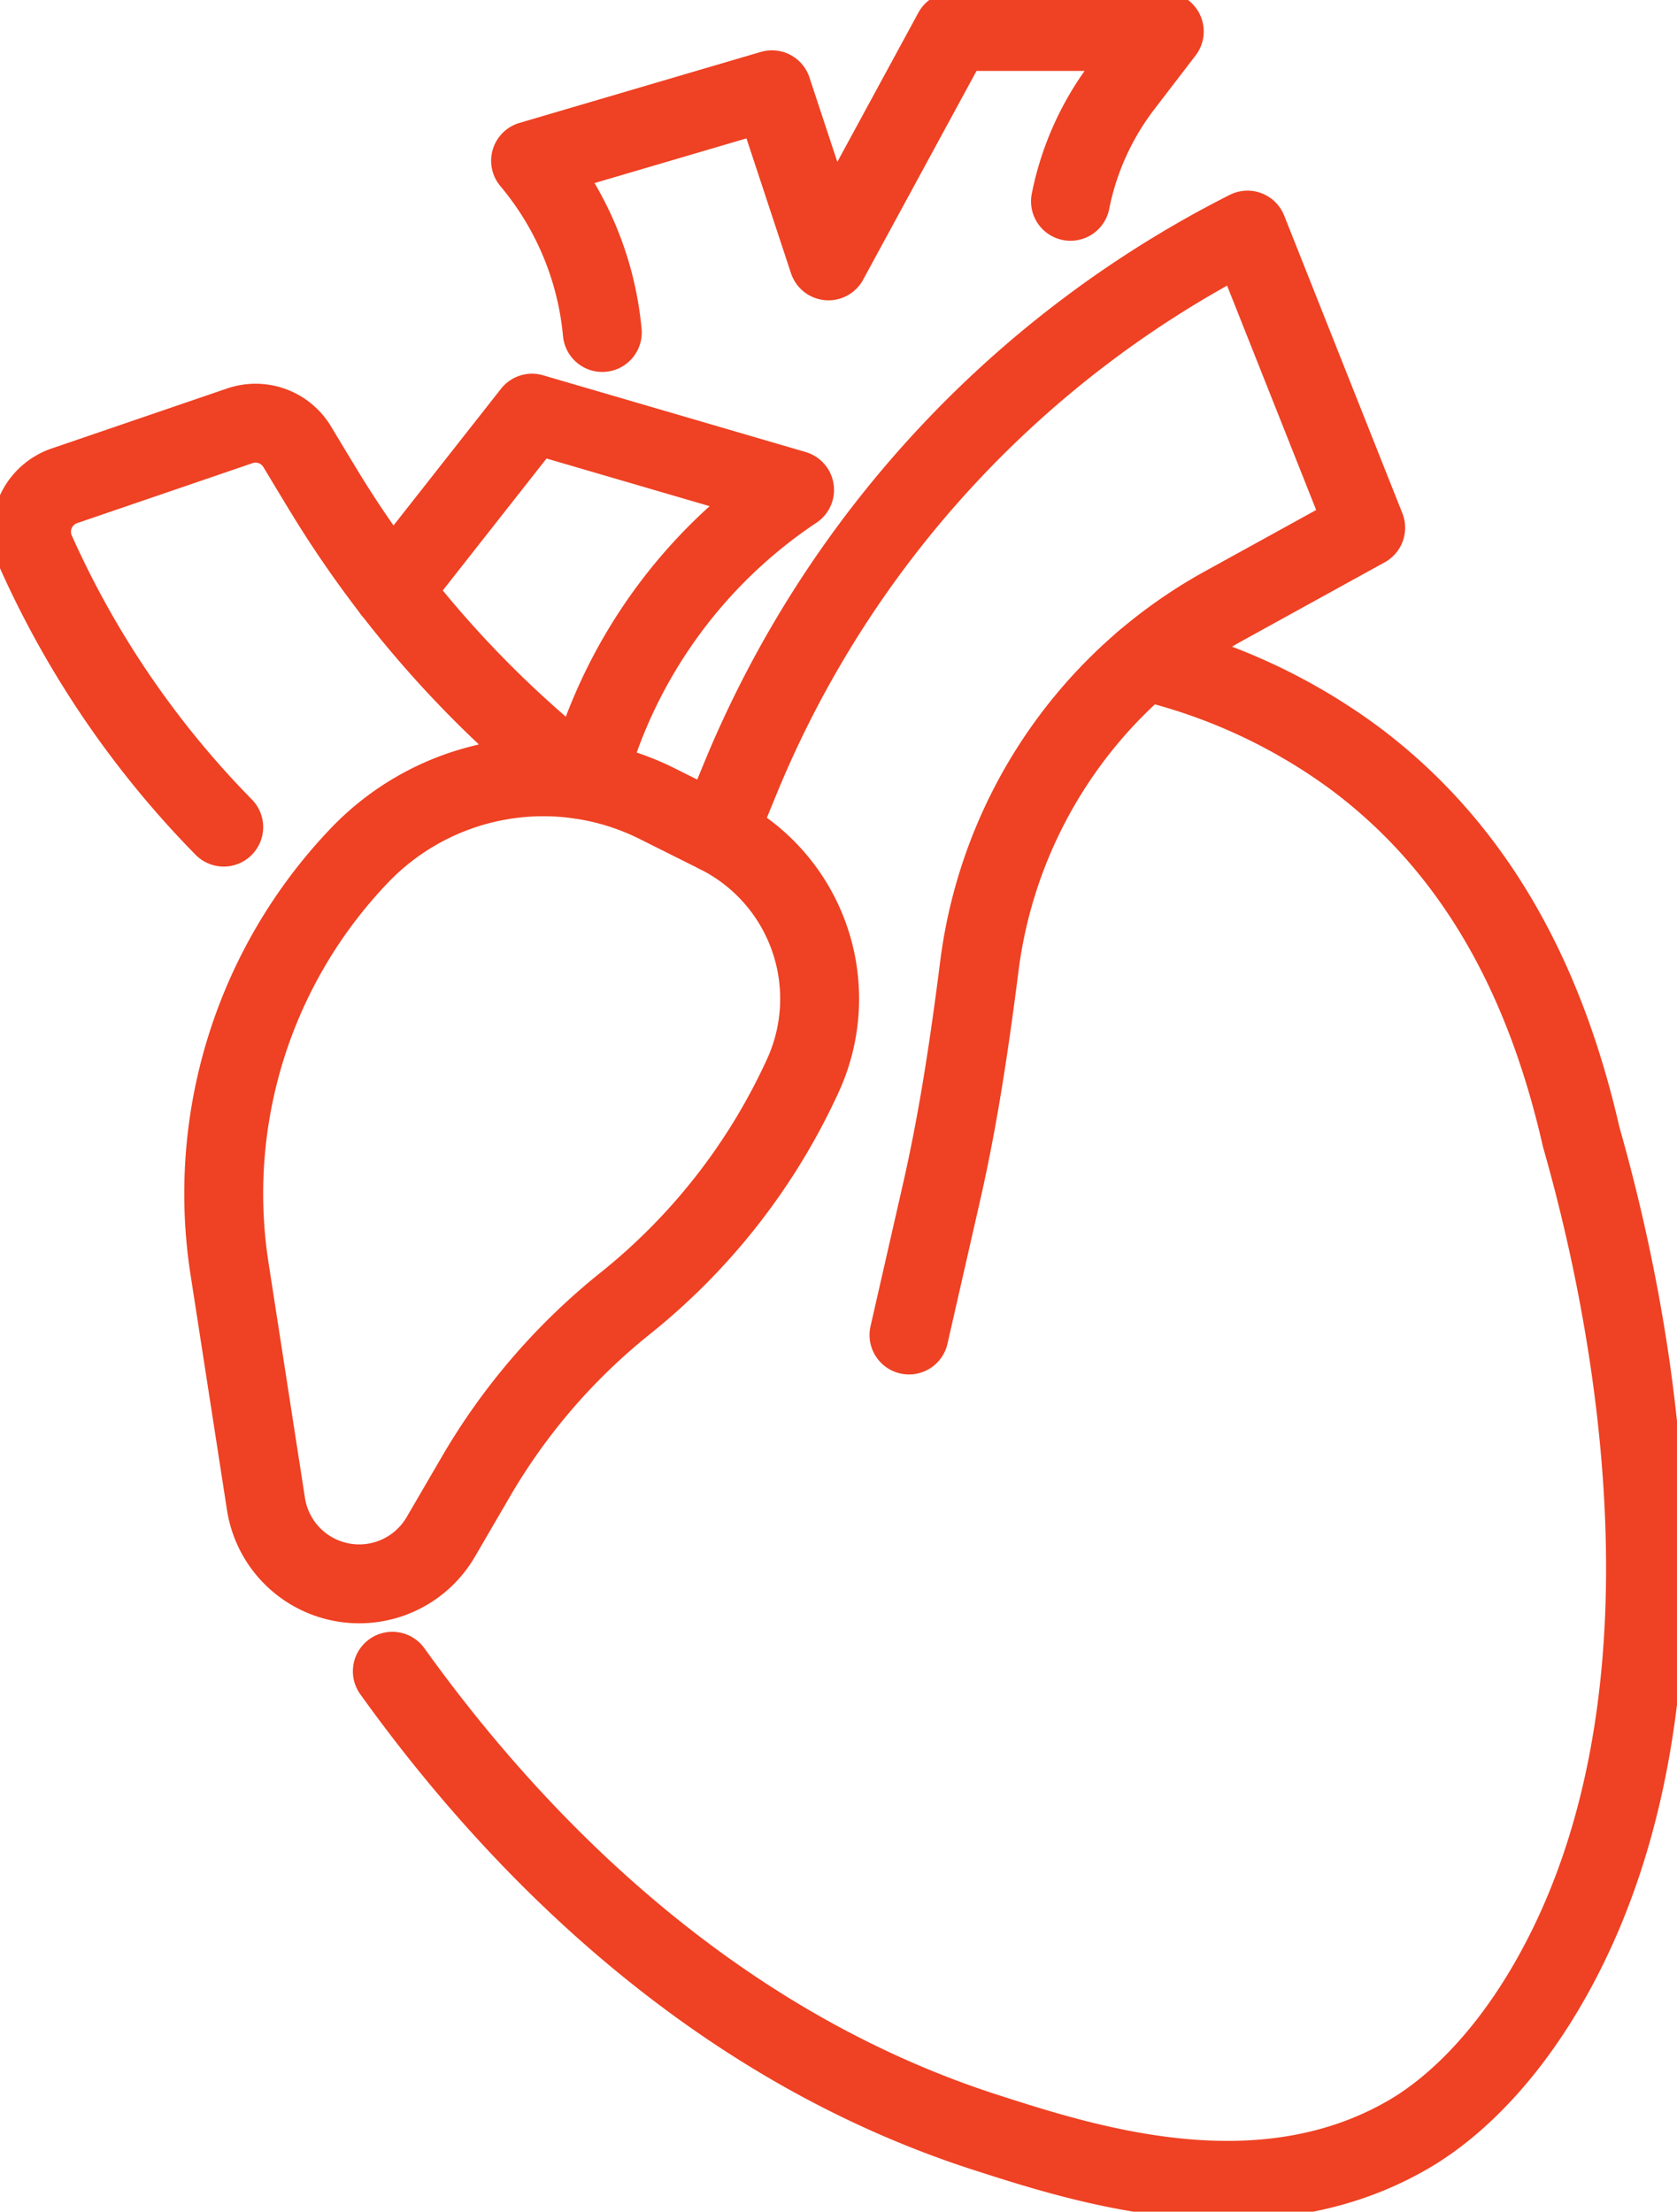 <svg id="Group_263" data-name="Group 263" xmlns="http://www.w3.org/2000/svg" xmlns:xlink="http://www.w3.org/1999/xlink" width="85.012" height="112.134" viewBox="0 0 85.012 112.134">
  <defs>
    <clipPath id="clip-path">
      <rect id="Rectangle_195" data-name="Rectangle 195" width="85.012" height="112.133" fill="none" stroke="#ef4123" stroke-width="4"/>
    </clipPath>
  </defs>
  <g id="Group_206" data-name="Group 206" clip-path="url(#clip-path)">
    <path id="Path_357" data-name="Path 357" d="M13.245,67.538A47.707,47.707,0,0,1,3.717,53.569a2.461,2.461,0,0,1,1.452-3.336l8.9-3.044a2.46,2.46,0,0,1,2.9,1.063c.367.61.815,1.355,1.317,2.181A55.057,55.057,0,0,0,21.8,55.549a54.7,54.7,0,0,0,9.494,9.564H31.3" transform="translate(-1.904 -25.603)" fill="none" stroke="#ef4123" stroke-linecap="round" stroke-linejoin="round" stroke-width="4"/>
    <path id="Path_358" data-name="Path 358" d="M81.747,73.5a29.168,29.168,0,0,1,10.659,4.922c6.86,5.122,9.942,12.441,11.491,19.22,1.7,5.967,7.1,27.059-1.4,42.423-3.042,5.5-6.375,7.571-7.427,8.177-7.5,4.315-16.264,1.5-21.33-.13-14.693-4.722-24.587-15.684-30.112-23.392" transform="translate(-23.739 -39.988)" fill="none" stroke="#ef4123" stroke-linecap="round" stroke-linejoin="round" stroke-width="4"/>
    <path id="Path_359" data-name="Path 359" d="M43.632,54.94l7.076-9,13.31,3.891A25.576,25.576,0,0,0,53.567,64.25l0,.01" transform="translate(-23.739 -24.993)" fill="none" stroke="#ef4123" stroke-linecap="round" stroke-linejoin="round" stroke-width="4"/>
    <path id="Path_360" data-name="Path 360" d="M89.49,81.605l1.641-7.2c.869-3.8,1.436-7.648,1.927-11.512a24.358,24.358,0,0,1,12.414-18.264l7.168-3.951-5.991-15.091a54.27,54.27,0,0,0-25.675,27.72l-1.187,2.887" transform="translate(-43.41 -13.921)" fill="none" stroke="#ef4123" stroke-linecap="round" stroke-linejoin="round" stroke-width="4"/>
    <path id="Path_361" data-name="Path 361" d="M62.635,18.761A15.779,15.779,0,0,0,59,10.055l12.236-3.6L74.1,15.13,80.416,3.5H91.123L89.036,6.222a14.25,14.25,0,0,0-2.667,5.889" transform="translate(-32.103 -1.904)" fill="none" stroke="#ef4123" stroke-linecap="round" stroke-linejoin="round" stroke-width="4"/>
    <path id="Path_362" data-name="Path 362" d="M27.018,123.251l-1.849-11.939a24.807,24.807,0,0,1,6.6-20.958h0a12.9,12.9,0,0,1,15.081-2.612l3.069,1.534a9.345,9.345,0,0,1,4.322,12.239,31.645,31.645,0,0,1-9.008,11.56,31.645,31.645,0,0,0-7.56,8.764l-1.8,3.09A4.783,4.783,0,0,1,27.018,123.251Z" transform="translate(-13.535 -46.997)" fill="none" stroke="#ef4123" stroke-linecap="round" stroke-linejoin="round" stroke-width="4"/>
  </g>
</svg>
